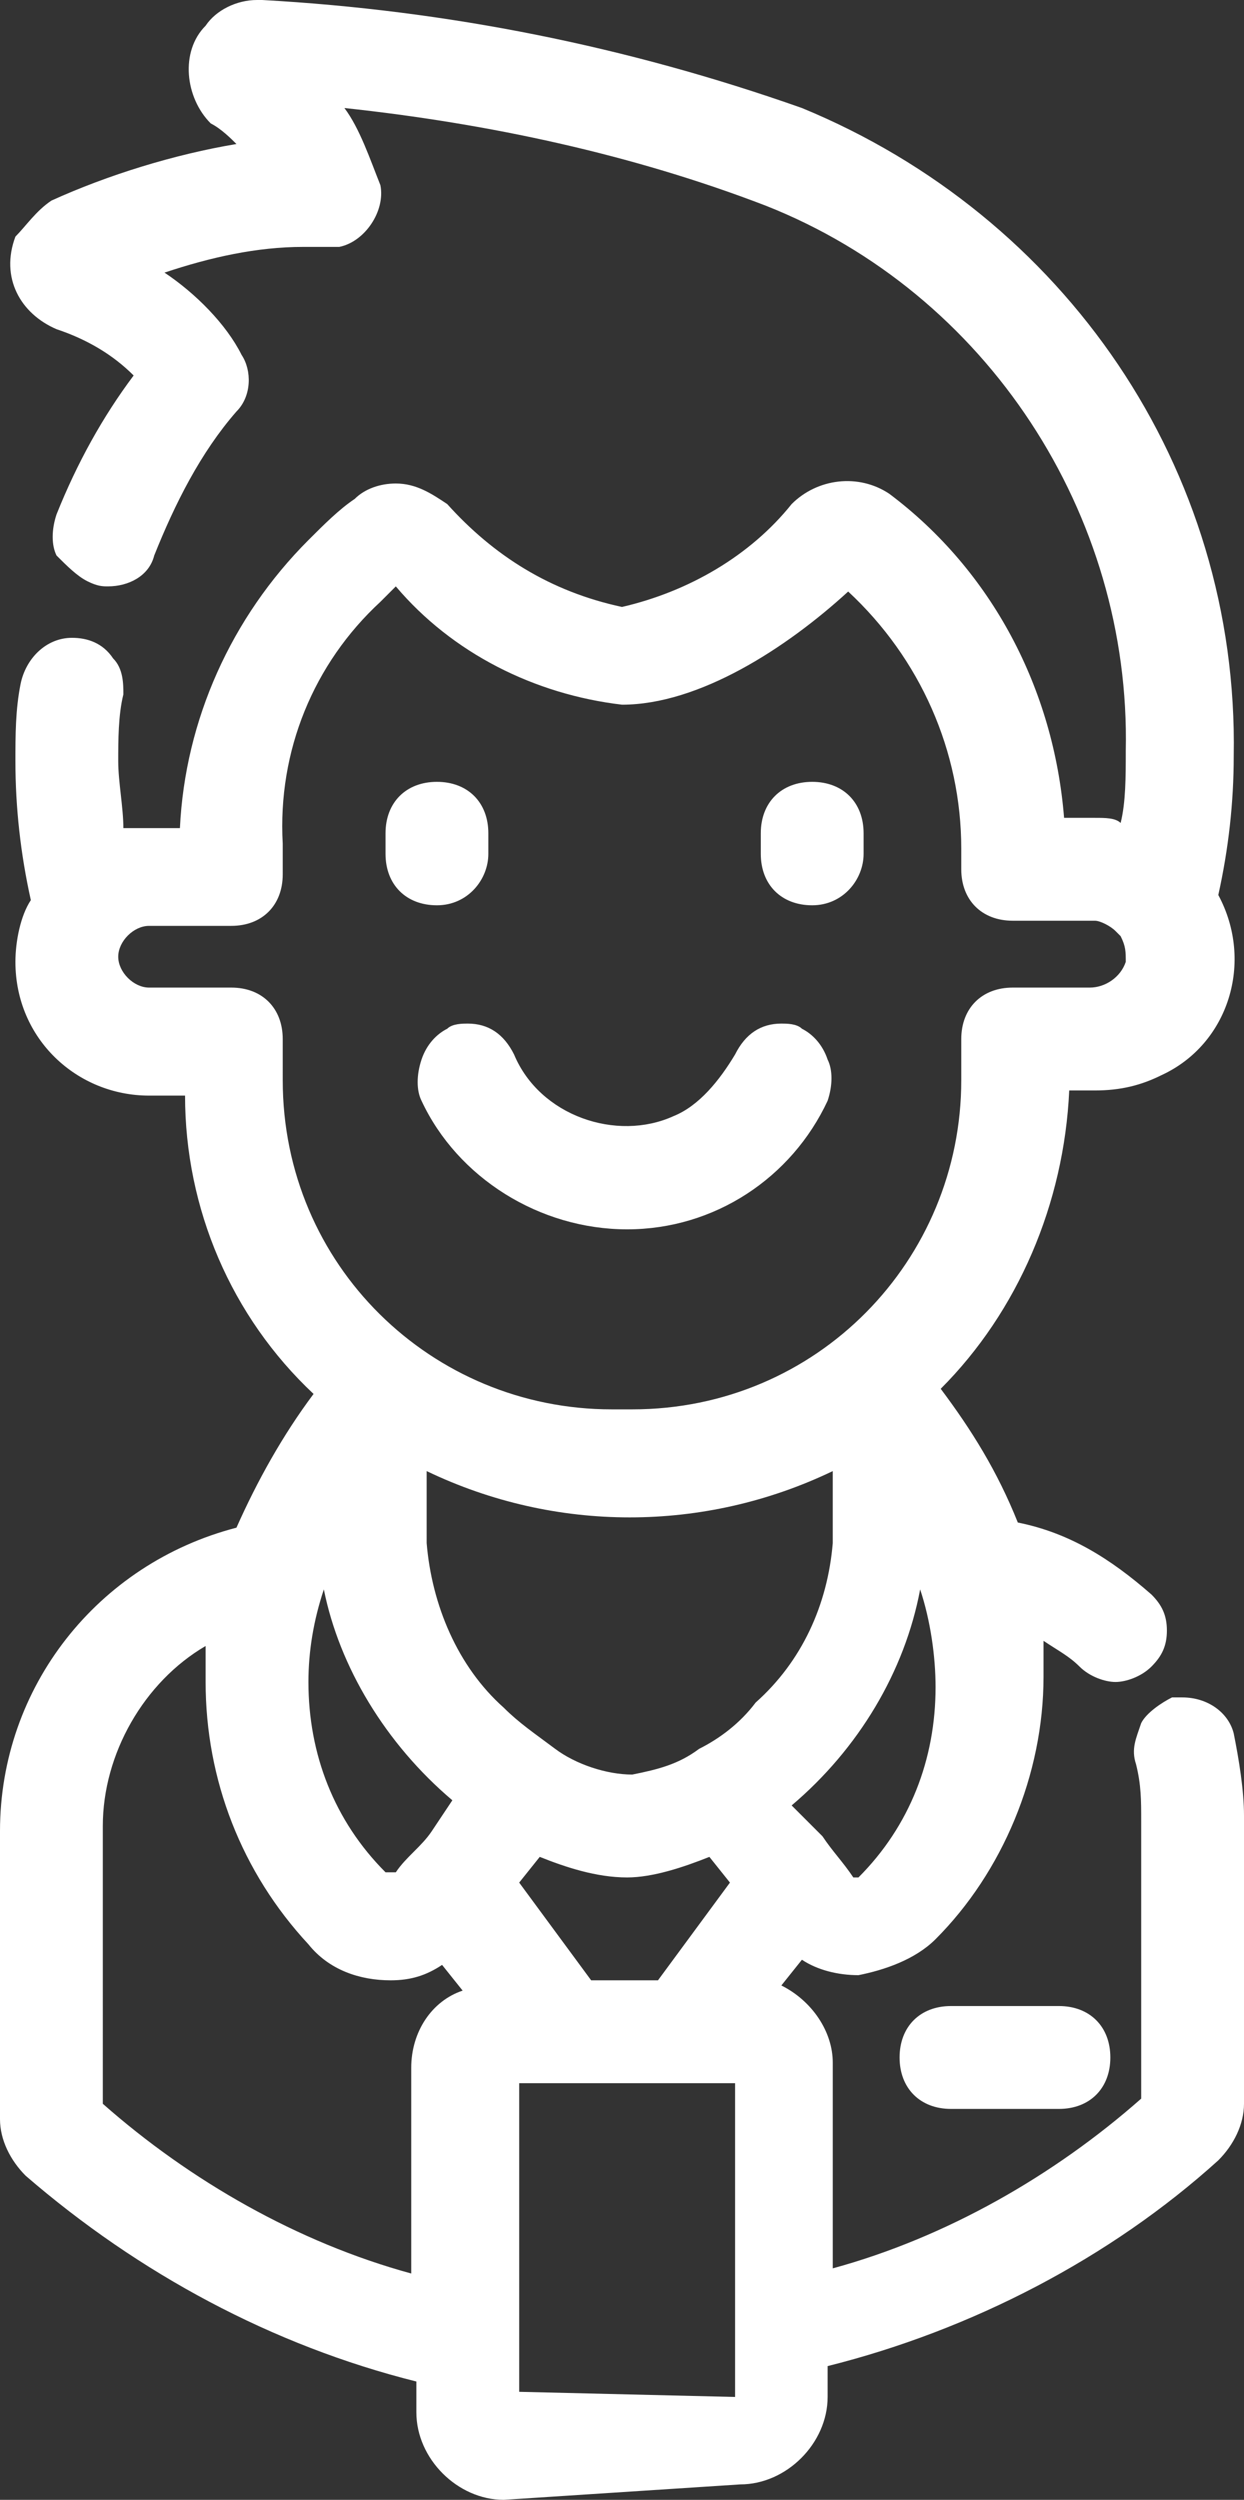 <?xml version="1.0" encoding="utf-8"?>
<!-- Generator: Adobe Illustrator 24.3.0, SVG Export Plug-In . SVG Version: 6.00 Build 0)  -->
<svg version="1.1" id="Layer_1" xmlns="http://www.w3.org/2000/svg" xmlns:xlink="http://www.w3.org/1999/xlink" x="0px" y="0px"
	 viewBox="0 0 24.2 48.6" style="enable-background:new 0 0 24.2 48.6;" xml:space="preserve">
<rect x="0" y="0" width="24.2" height="48.6" fill="#333333" stroke="none"/>
<style type="text/css">
	.st0{fill:#FFFFFF;}
</style>
<path id="Layer_2_1_" class="st0" d="M9.8,48.6c-0.9,0-1.7-0.8-1.7-1.7v-0.6c-2.8-0.7-5.4-2.1-7.6-4C0.2,42,0,41.6,0,41.2v-5.6
	c0-2.8,1.9-5.2,4.6-5.9c0.4-0.9,0.9-1.8,1.5-2.6c-1.6-1.5-2.5-3.6-2.5-5.8H2.9c-1.4,0-2.6-1.1-2.6-2.6c0-0.4,0.1-0.9,0.3-1.2
	c-0.2-0.9-0.3-1.8-0.3-2.7c0-0.5,0-1,0.1-1.5c0.1-0.5,0.5-0.9,1-0.9c0.3,0,0.6,0.1,0.8,0.4c0.2,0.2,0.2,0.5,0.2,0.7
	c-0.1,0.4-0.1,0.9-0.1,1.3c0,0.4,0.1,0.9,0.1,1.3c0.2,0,0.4,0,0.5,0h0.6c0.1-2.1,1-4.1,2.5-5.6c0.3-0.3,0.6-0.6,0.9-0.8
	c0.2-0.2,0.5-0.3,0.8-0.3c0.4,0,0.7,0.2,1,0.4c0.9,1,2,1.7,3.4,2c1.3-0.3,2.5-1,3.3-2c0.5-0.5,1.3-0.6,1.9-0.2
	c2,1.5,3.2,3.8,3.4,6.3h0.6c0.2,0,0.4,0,0.5,0.1c0.1-0.4,0.1-0.9,0.1-1.4C22,10,19.2,5.7,14.9,4c-2.6-1-5.4-1.6-8.2-1.9
	C7,2.5,7.2,3.1,7.4,3.6c0.1,0.5-0.3,1.1-0.8,1.2c-0.1,0-0.1,0-0.2,0H5.9C5,4.8,4.1,5,3.2,5.3c0.6,0.4,1.2,1,1.5,1.6
	C4.9,7.2,4.9,7.7,4.6,8C3.9,8.8,3.4,9.8,3,10.8c-0.1,0.4-0.5,0.6-0.9,0.6c-0.1,0-0.2,0-0.4-0.1c-0.2-0.1-0.4-0.3-0.6-0.5
	c-0.1-0.2-0.1-0.5,0-0.8c0.4-1,0.9-1.9,1.5-2.7C2.2,6.9,1.7,6.6,1.1,6.4c-0.7-0.3-1.1-1-0.8-1.8C0.5,4.4,0.7,4.1,1,3.9
	C2.1,3.4,3.4,3,4.6,2.8C4.5,2.7,4.3,2.5,4.1,2.4C3.6,1.9,3.5,1,4,0.5C4.2,0.2,4.6,0,5,0h0.1c3.6,0.2,7.1,0.9,10.5,2.1
	c5.1,2.1,8.5,7,8.4,12.6c0,0.9-0.1,1.8-0.3,2.7c0.7,1.3,0.2,2.9-1.1,3.5c-0.4,0.2-0.8,0.3-1.3,0.3h-0.5c-0.1,2.2-1,4.3-2.5,5.8
	c0.6,0.8,1.1,1.6,1.5,2.6c1,0.2,1.8,0.7,2.6,1.4c0.2,0.2,0.3,0.4,0.3,0.7c0,0.3-0.1,0.5-0.3,0.7c-0.2,0.2-0.5,0.3-0.7,0.3
	c-0.2,0-0.5-0.1-0.7-0.3c-0.2-0.2-0.4-0.3-0.7-0.5c0,0.2,0,0.5,0,0.7c0,1.9-0.8,3.8-2.1,5.1c-0.4,0.4-1,0.6-1.5,0.7
	c-0.4,0-0.8-0.1-1.1-0.3l-0.4,0.5c0.6,0.3,1,0.9,1,1.5v4c2.2-0.6,4.3-1.8,6-3.3v-5.4c0-0.4,0-0.7-0.1-1.1c-0.1-0.3,0-0.5,0.1-0.8
	c0.1-0.2,0.4-0.4,0.6-0.5h0.1H23c0.5,0,0.9,0.3,1,0.7c0.1,0.5,0.2,1.1,0.2,1.6v5.6c0,0.4-0.2,0.8-0.5,1.1c-2.1,1.9-4.8,3.3-7.6,4
	v0.6c0,0.9-0.8,1.7-1.7,1.7L9.8,48.6z M14.3,46.6v-6.1h-4.2v6L14.3,46.6z M2,40.9c1.7,1.5,3.8,2.7,6,3.3v-4c0-0.7,0.4-1.3,1-1.5
	l-0.4-0.5c-0.3,0.2-0.6,0.3-1,0.3l0,0c-0.6,0-1.2-0.2-1.6-0.7c-1.3-1.4-2-3.2-2-5.1c0-0.2,0-0.5,0-0.7c-1.2,0.7-2,2.1-2,3.5V40.9z
	 M12.8,38.5l1.4-1.9l-0.4-0.5c-0.5,0.2-1.1,0.4-1.6,0.4c-0.6,0-1.2-0.2-1.7-0.4l-0.4,0.5l1.4,1.9L12.8,38.5z M16,35.7
	c0.2,0.3,0.4,0.5,0.6,0.8c0,0,0.1,0,0.1,0c1-1,1.5-2.3,1.5-3.7c0-0.6-0.1-1.3-0.3-1.9c-0.3,1.6-1.2,3.1-2.5,4.2L16,35.7z M6.3,30.9
	C6.1,31.5,6,32.1,6,32.7c0,1.4,0.5,2.7,1.5,3.7h0.2c0.2-0.3,0.5-0.5,0.7-0.8L8.8,35C7.5,33.9,6.6,32.4,6.3,30.9L6.3,30.9z M8.3,30
	c0.1,1.2,0.6,2.4,1.5,3.2c0.3,0.3,0.6,0.5,1,0.8c0.4,0.3,1,0.5,1.5,0.5c0.5-0.1,0.9-0.2,1.3-0.5c0.4-0.2,0.8-0.5,1.1-0.9
	c0.9-0.8,1.4-1.9,1.5-3.1v-1.4c-2.5,1.2-5.4,1.2-7.9,0L8.3,30z M2.9,18c-0.3,0-0.6,0.3-0.6,0.6c0,0.3,0.3,0.6,0.6,0.6h1.6
	c0.6,0,1,0.4,1,1V21c0,3.6,2.9,6.4,6.4,6.4l0,0h0.4c3.6,0,6.4-2.9,6.4-6.4v-0.8c0-0.6,0.4-1,1-1h1.5c0.3,0,0.6-0.2,0.7-0.5
	c0-0.2,0-0.3-0.1-0.5l-0.1-0.1c-0.1-0.1-0.3-0.2-0.4-0.2h-1.6c-0.6,0-1-0.4-1-1v-0.4c0-1.9-0.8-3.7-2.2-5c-1.2,1.1-2.9,2.2-4.4,2.2
	c-1.7-0.2-3.3-1-4.4-2.3c-0.1,0.1-0.2,0.2-0.3,0.3c-1.3,1.2-2,2.9-1.9,4.7V17c0,0.6-0.4,1-1,1H2.9z M8.5,17.6c-0.6,0-1-0.4-1-1v-0.4
	c0-0.6,0.4-1,1-1s1,0.4,1,1v0.4C9.5,17.1,9.1,17.6,8.5,17.6z M18.5,41c-0.6,0-1-0.4-1-1s0.4-1,1-1h2.1c0.6,0,1,0.4,1,1s-0.4,1-1,1
	H18.5z M12.2,23.9c-1.7,0-3.3-1-4-2.5c-0.1-0.2-0.1-0.5,0-0.8c0.1-0.3,0.3-0.5,0.5-0.6c0.1-0.1,0.3-0.1,0.4-0.1
	c0.4,0,0.7,0.2,0.9,0.6c0.5,1.2,2,1.7,3.1,1.2c0.5-0.2,0.9-0.7,1.2-1.2c0.2-0.4,0.5-0.6,0.9-0.6c0.1,0,0.3,0,0.4,0.1
	c0.2,0.1,0.4,0.3,0.5,0.6c0.1,0.2,0.1,0.5,0,0.8C15.4,22.9,13.9,23.9,12.2,23.9z M15.8,17.6c-0.6,0-1-0.4-1-1v-0.4c0-0.6,0.4-1,1-1
	s1,0.4,1,1v0.4C16.8,17.1,16.4,17.6,15.8,17.6L15.8,17.6z"/>
</svg>
